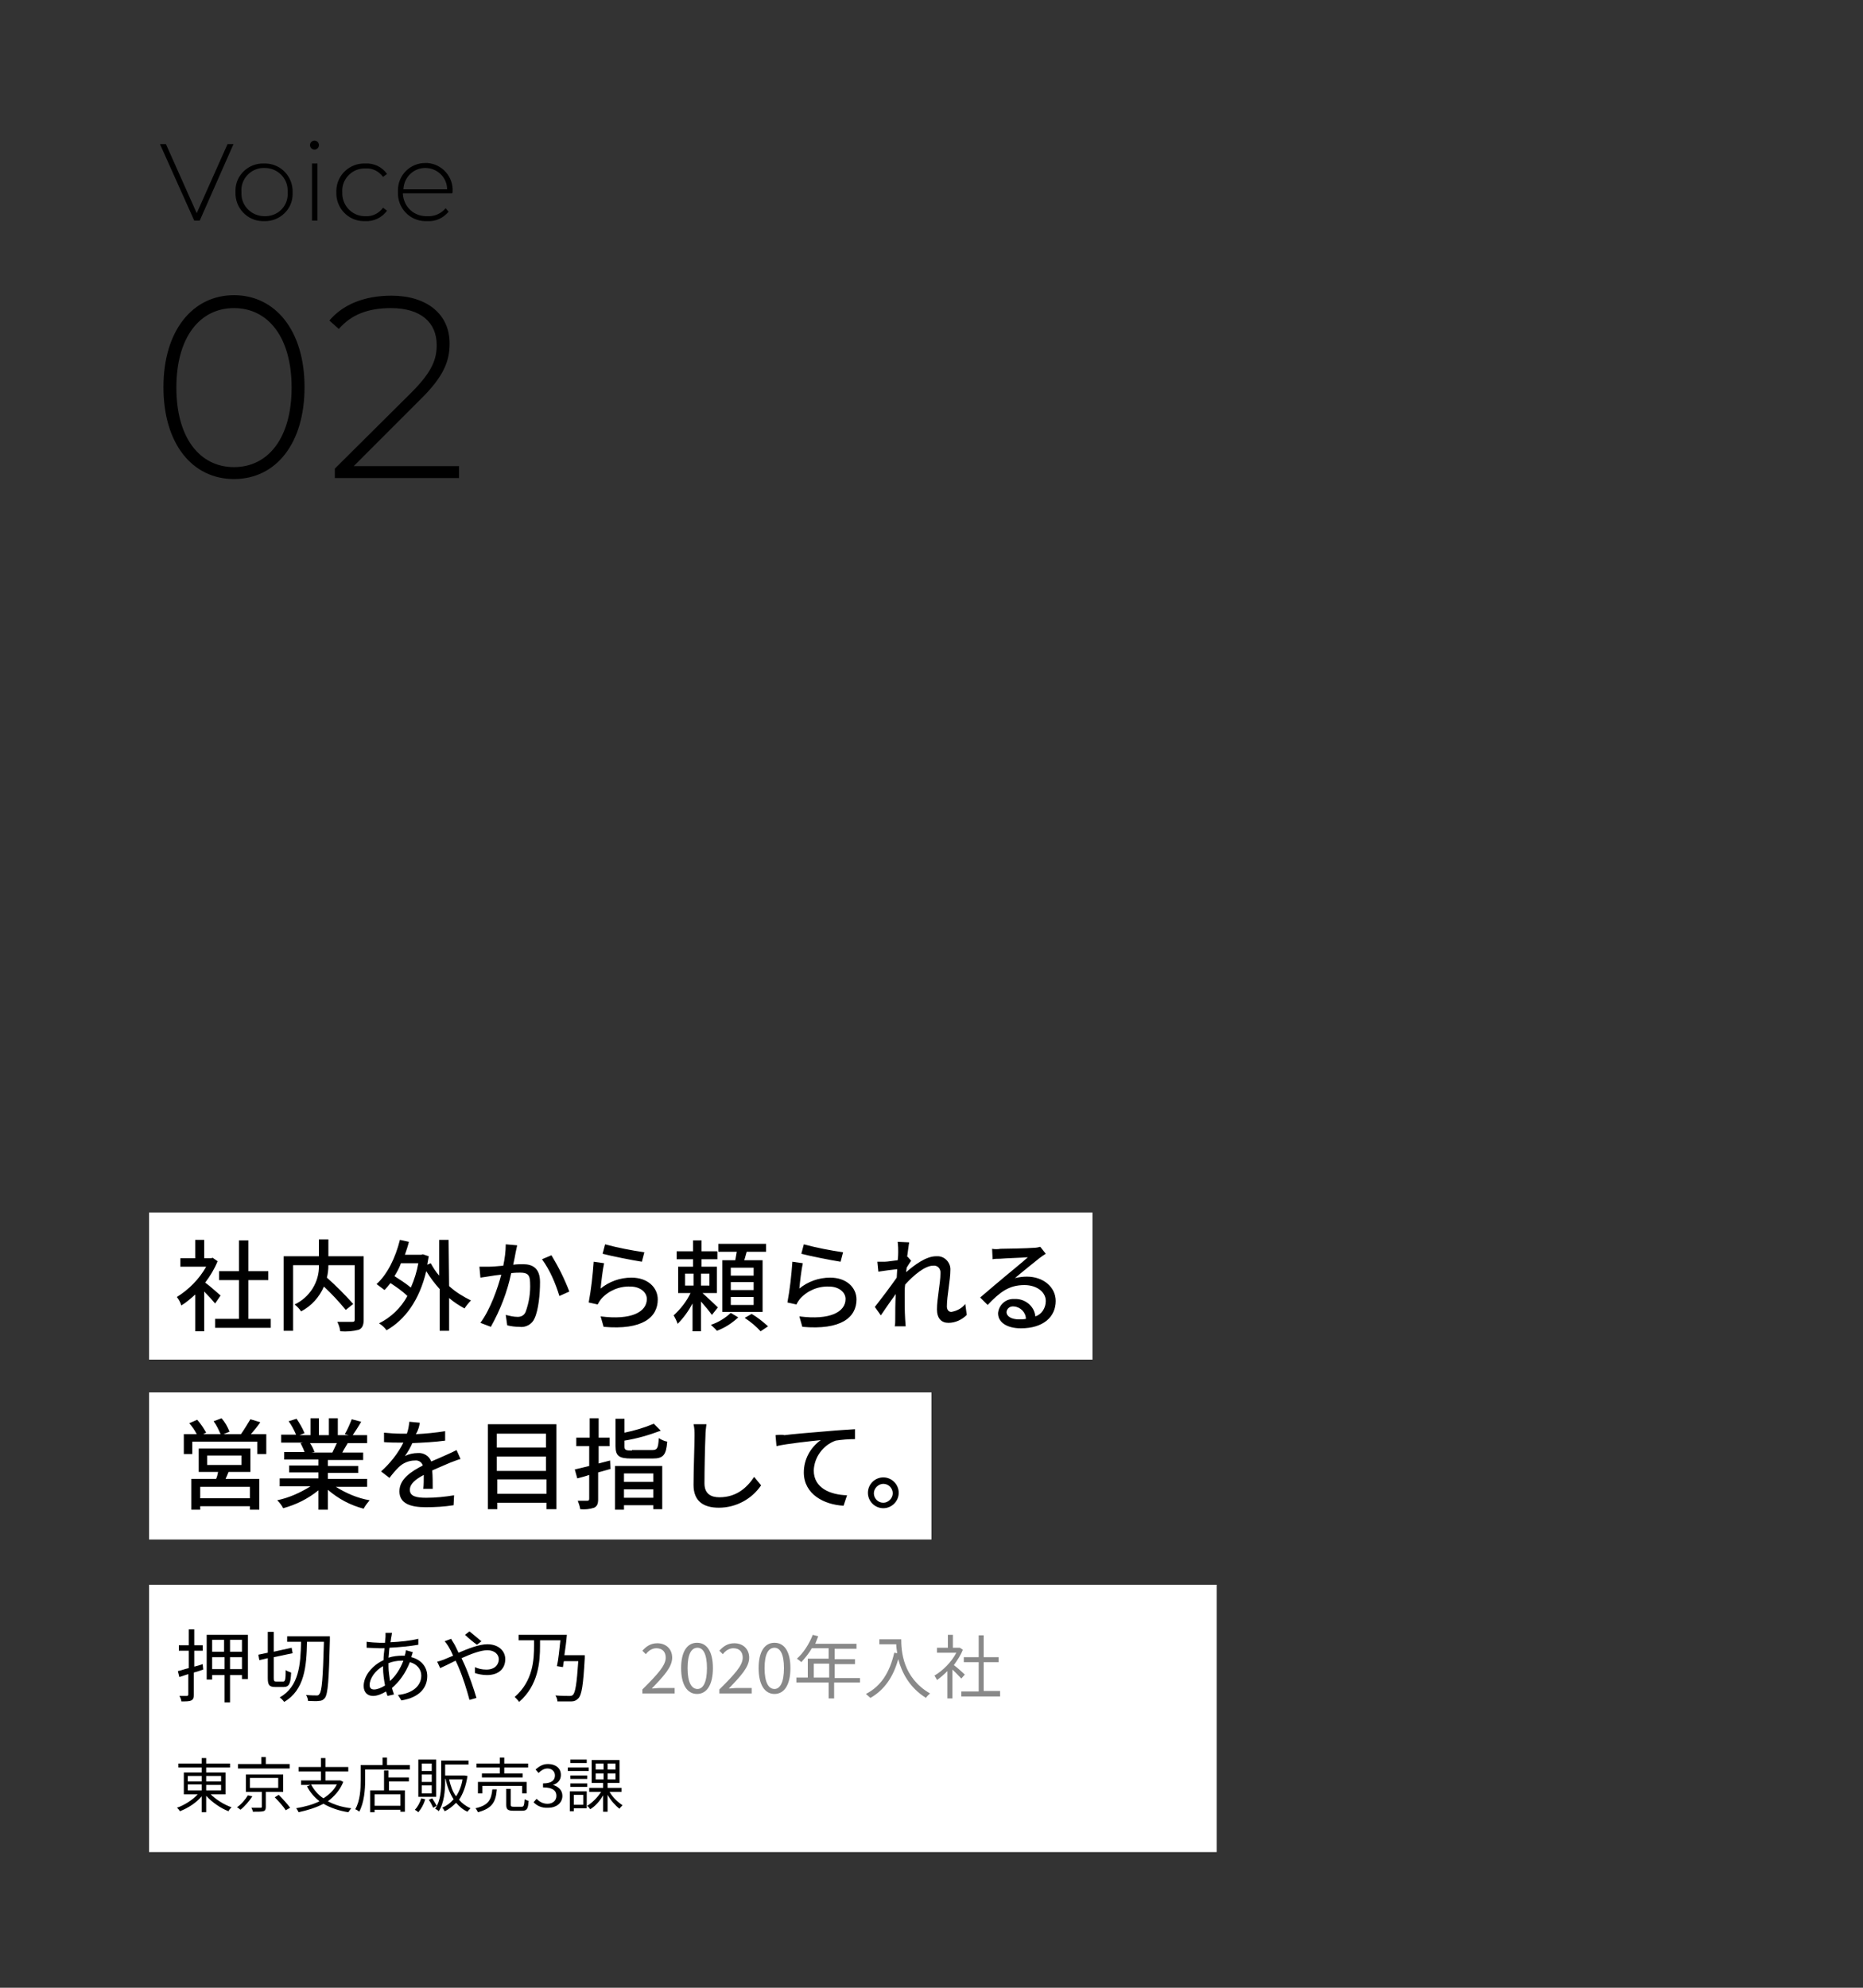 <?xml version="1.0" encoding="utf-8"?>
<!-- Generator: Adobe Illustrator 28.2.0, SVG Export Plug-In . SVG Version: 6.00 Build 0)  -->
<svg version="1.1" id="レイヤー_1" xmlns="http://www.w3.org/2000/svg" xmlns:xlink="http://www.w3.org/1999/xlink" x="0px"
	 y="0px" viewBox="0 0 375 400" style="enable-background:new 0 0 375 400;" xml:space="preserve">
<rect x="0" y="0" width="375" height="400" fill="#333333" stroke="none"/>
<style type="text/css">
	.st0{fill:#FFFFFF;}
	.st1{enable-background:new    ;}
	.st2{fill:#898989;}
	.st3{fill:none;}
</style>
<g id="voice02_img01_text_sp" transform="translate(0 -85)">
	<g id="グループ_14841">
		<g id="グループ_14840">
			<path id="パス_17536" d="M47.1,181.4c8.4,0,14.2-7.1,14.2-18.5s-5.9-18.5-14.2-18.5s-14.2,7.1-14.2,18.5S38.7,181.4,47.1,181.4
				z M47.1,179c-6.9,0-11.6-5.9-11.6-16s4.7-16,11.6-16c6.9,0,11.6,5.9,11.6,16S54,179,47.1,179z M71.2,178.8l13.4-13.4
				c4.8-4.7,5.9-7.8,5.9-11.3c0-5.9-4.6-9.6-11.7-9.6c-5.5,0-9.8,1.8-12.5,5l1.9,1.7c2.5-2.9,5.9-4.2,10.5-4.2c6,0,9.2,2.9,9.2,7.4
				c0,2.8-0.8,5.3-5.1,9.6l-15.4,15.3v1.9h25v-2.4H71.2z"/>
			<path id="パス_17537" d="M45.8,114l-6.2,13.9L33.4,114h-1.2l6.9,15.4h1.1L47,114H45.8z M53.2,129.5c3.1,0.1,5.7-2.4,5.7-5.4
				c0-0.1,0-0.3,0-0.4c0.1-3.1-2.3-5.7-5.4-5.8c-0.1,0-0.3,0-0.4,0c-3.1-0.1-5.7,2.4-5.7,5.4c0,0.1,0,0.3,0,0.4
				c-0.1,3.1,2.3,5.7,5.4,5.8C52.9,129.5,53,129.5,53.2,129.5z M53.2,128.5c-2.5,0-4.6-2-4.6-4.5c0-0.1,0-0.2,0-0.4
				c-0.2-2.5,1.8-4.7,4.3-4.8c0.1,0,0.2,0,0.4,0c2.5,0,4.6,2,4.6,4.5c0,0.1,0,0.2,0,0.4c0.2,2.5-1.7,4.7-4.3,4.8
				C53.4,128.5,53.3,128.5,53.2,128.5L53.2,128.5z M63.3,115.1c0.5,0,0.9-0.4,0.9-0.9c0,0,0,0,0,0c0-0.5-0.4-0.9-0.9-0.9
				c0,0,0,0,0,0c-0.5,0-0.9,0.4-0.9,0.9C62.4,114.7,62.8,115.1,63.3,115.1C63.3,115.1,63.3,115.1,63.3,115.1z M62.8,129.4h1.1v-11.5
				h-1.1V129.4z M73.5,129.5c1.7,0.1,3.4-0.7,4.4-2.1l-0.8-0.6c-0.8,1.1-2.1,1.8-3.5,1.7c-2.5,0.1-4.6-1.9-4.7-4.4
				c0-0.1,0-0.3,0-0.4c-0.2-2.5,1.8-4.7,4.3-4.8c0.1,0,0.3,0,0.4,0c1.4-0.1,2.7,0.6,3.5,1.7l0.8-0.6c-1-1.4-2.6-2.2-4.4-2.1
				c-3.1-0.1-5.7,2.3-5.8,5.4c0,0.1,0,0.3,0,0.4c-0.1,3.1,2.3,5.7,5.4,5.8C73.2,129.5,73.4,129.5,73.5,129.5z M91.1,123.6
				c0.2-3-2.1-5.6-5.1-5.8c-0.1,0-0.3,0-0.4,0c-3,0-5.5,2.4-5.5,5.5c0,0.1,0,0.2,0,0.4c-0.1,3.1,2.3,5.7,5.4,5.8c0.2,0,0.3,0,0.5,0
				c1.7,0.1,3.2-0.6,4.3-1.9l-0.6-0.7c-0.9,1.1-2.3,1.7-3.7,1.6c-2.6,0.1-4.7-1.8-4.9-4.4c0-0.1,0-0.1,0-0.2h9.9
				C91.1,123.8,91.1,123.7,91.1,123.6z M85.6,118.8c2.4,0,4.4,1.9,4.4,4.3h-8.8C81.3,120.7,83.2,118.8,85.6,118.8z"/>
		</g>
		<g id="グループ_14839">
			<path id="パス_17532" class="st0" d="M30,329h189.9v29.6H30V329z"/>
			<path id="パス_17533" class="st0" d="M30,365.2h157.5v29.6H30V365.2z"/>
			<path id="パス_17534" d="M44.4,345.7c-0.5-0.4-2.1-1.9-3.1-2.6c1-1.3,1.9-2.8,2.5-4.3l-1-0.7l-0.3,0.1h-1.4v-3.7h-1.8v3.7h-3
				v1.7h5.2c-1.4,2.5-3.5,4.6-5.9,6.1c0.4,0.5,0.7,1.1,0.9,1.7c1-0.6,1.9-1.4,2.8-2.2v7.4h1.8v-8c0.8,0.8,1.7,1.8,2.2,2.4
				L44.4,345.7z M50,350.4v-7.8h4v-1.8h-4v-6.2h-1.9v6.2h-4v1.8h4v7.8h-4.8v1.8h11.2v-1.8H50z M73.2,337.8h-7.1v-3.4h-1.9v3.4h-7.1
				v15h1.9v-13.2h5.2c0.1,3.4-1.9,6.5-4.9,7.9c0.5,0.4,1,0.9,1.3,1.4c2.1-1.1,3.7-2.9,4.6-5c1.6,1.5,3,3,4.4,4.7l1.5-1.2
				c-1.7-1.9-3.4-3.6-5.3-5.3c0.2-0.8,0.3-1.6,0.3-2.5h5.3v10.9c0,0.4-0.1,0.5-0.5,0.5c-0.4,0-1.7,0-3,0c0.3,0.6,0.5,1.2,0.6,1.9
				c1.3,0.1,2.5,0,3.7-0.3c0.7-0.3,1-0.9,1-2L73.2,337.8z M84.2,339.2c-0.3,1.7-0.8,3.3-1.5,4.9c-1.1-0.9-2.2-1.6-3.3-2.3
				c0.5-0.8,1-1.7,1.3-2.6H84.2z M90.3,334.5h-1.9v7.2c-0.7-0.8-1.2-1.6-1.7-2.5l-0.7,0.3c0.1-0.5,0.2-1.1,0.3-1.7l-1.2-0.4
				l-0.3,0.1h-3.3c0.3-0.9,0.6-1.7,0.8-2.6l-1.8-0.4c-0.9,3.6-2.5,6.9-4.7,8.9c0.5,0.4,1.1,0.8,1.6,1.2c0.4-0.4,0.8-0.9,1.2-1.4
				c1.2,0.8,2.4,1.6,3.4,2.6c-1.3,2.4-3.3,4.3-5.7,5.5c0.6,0.4,1.1,0.8,1.5,1.4c3.7-2.1,6.6-6,8-11.9c0.8,1.3,1.7,2.5,2.7,3.6v8.4
				h1.9v-6.6c0.9,0.8,2,1.5,3.1,2.1c0.4-0.6,0.8-1.1,1.3-1.6c-1.6-0.8-3.1-1.7-4.4-2.9L90.3,334.5z M104.1,335.6l-2.3-0.2
				c0,1.4-0.2,2.9-0.5,4.3c-1.1,0.1-2.2,0.2-2.9,0.2c-0.7,0-1.3,0-1.9,0l0.2,2.2c0.6-0.1,1.5-0.2,2-0.3c0.5-0.1,1.3-0.2,2.2-0.3
				c-0.7,2.7-2.2,7-4.2,9.7l2.1,0.8c1.9-3.4,3.3-7,4.1-10.8c0.8-0.1,1.4-0.1,1.8-0.1c1.3,0,2,0.3,2,2c0.1,2-0.2,4-0.9,5.9
				c-0.3,0.7-0.9,1-1.6,1c-0.8,0-1.6-0.2-2.4-0.4l0.3,2.1c0.8,0.2,1.6,0.3,2.4,0.3c1.3,0.2,2.6-0.5,3.1-1.7c0.8-1.7,1.1-4.9,1.1-7.3
				c0-2.8-1.5-3.6-3.4-3.6c-0.5,0-1.2,0-2,0.1c0.2-0.9,0.4-1.9,0.5-2.5C103.9,336.5,104,336,104.1,335.6z M111,337.6l-1.9,0.8
				c1.6,2.2,2.7,4.8,3.5,7.4l2-0.9C113.6,342.3,112.4,339.9,111,337.6z M121.8,335.4l-0.5,1.9c1.5,0.4,5.9,1.3,7.9,1.6l0.5-1.9
				C127,336.6,124.4,336.1,121.8,335.4z M121.6,339.2l-2.1-0.3c-0.2,2.8-0.5,5.5-1,8.2l1.8,0.4c0.2-0.4,0.4-0.7,0.7-1.1
				c1.5-1.7,3.7-2.6,5.9-2.5c1.9,0,3.3,1.1,3.3,2.5c0,2.6-3.1,4.3-9.3,3.5l0.6,2.1c7.8,0.7,10.9-1.9,10.9-5.5c0-2.4-2-4.4-5.3-4.4
				c-2.3,0-4.5,0.8-6.2,2.2C121,343.2,121.3,340.5,121.6,339.2z M151.7,341.7h-4.6v-1.6h4.6V341.7z M151.7,344.6h-4.6V343h4.6V344.6
				z M151.7,347.6h-4.6V346h4.6V347.6z M145.4,338.7V349h8.1v-10.4h-3.7c0.2-0.5,0.3-1.1,0.5-1.7h3.9v-1.6h-9.6v1.6h3.7
				c-0.1,0.6-0.2,1.2-0.3,1.7H145.4z M137.9,341.3h1.7v2.4h-1.7L137.9,341.3z M142.8,343.7h-1.7v-2.4h1.7V343.7z M144.5,348.1
				c-0.5-0.5-2.3-2.2-3.1-2.9h2.9v-5.3h-3.1v-1.5h3.2v-1.6h-3.2v-2.2h-1.7v2.2h-3.3v1.6h3.3v1.5h-3v5.3h2.5c-0.8,1.7-2,3.2-3.4,4.5
				c0.3,0.5,0.6,1.1,0.8,1.7c1.2-1.2,2.2-2.6,3-4.1v5.6h1.7v-6c0.8,0.9,1.7,2,2.2,2.7L144.5,348.1z M147.1,349.2
				c-1.2,1.1-2.5,1.9-4,2.4c0.4,0.4,0.9,0.8,1.2,1.2c1.6-0.6,3-1.5,4.3-2.7L147.1,349.2z M149.9,350.2c1.2,0.8,2.3,1.7,3.2,2.7
				l1.5-1c-1-0.9-2.1-1.8-3.3-2.5L149.9,350.2z M161.8,335.4l-0.5,1.9c1.5,0.4,5.9,1.3,7.9,1.6l0.5-1.9
				C167,336.6,164.4,336.1,161.8,335.4z M161.6,339.2l-2.1-0.3c-0.2,2.8-0.5,5.5-1,8.2l1.8,0.4c0.2-0.4,0.4-0.7,0.7-1.1
				c1.5-1.7,3.7-2.6,5.9-2.5c1.9,0,3.3,1.1,3.3,2.5c0,2.6-3.1,4.3-9.3,3.5l0.6,2.1c7.8,0.7,10.9-1.9,10.9-5.5c0-2.4-2-4.4-5.3-4.4
				c-2.3,0-4.5,0.8-6.2,2.2C161,343.2,161.3,340.5,161.6,339.2z M180.8,336.9c0,0.2,0,0.9-0.1,1.7c-1,0.1-2,0.3-2.6,0.3
				c-0.5,0-1,0-1.5,0l0.2,2c1.2-0.2,2.9-0.4,3.8-0.5l-0.1,1.7c-1.1,1.6-3.3,4.5-4.4,5.9l1.2,1.7c0.8-1.2,2-2.9,3-4.3
				c-0.1,2.2-0.1,3.4-0.1,5.2c0,0.3,0,0.9-0.1,1.3h2.2c0-0.4-0.1-1-0.1-1.4c-0.1-1.8-0.1-3.2-0.1-5c0-0.6,0-1.3,0.1-2
				c1.7-1.9,4-3.8,5.6-3.8c0.8-0.1,1.4,0.4,1.5,1.2c0,0.1,0,0.3,0,0.4c0,1.9-0.7,5-0.7,7.2c0,1.8,0.9,2.7,2.3,2.7
				c1.4,0,2.7-0.6,3.7-1.6l-0.3-2.2c-0.7,0.9-1.7,1.4-2.8,1.6c-0.6,0-0.9-0.5-0.9-1.1c0-2.1,0.7-5.3,0.7-7.3c0.1-1.4-1-2.7-2.4-2.8
				c-0.2,0-0.3,0-0.5,0c-2,0-4.4,1.8-6,3.2c0-0.3,0.1-0.6,0.1-0.9c0.3-0.5,0.7-1.1,0.9-1.4l-0.7-0.8l-0.1,0c0.2-1.3,0.3-2.4,0.4-2.9
				l-2.3-0.1C180.8,335.8,180.8,336.3,180.8,336.9z M202.6,349c0.1-0.7,0.7-1.2,1.5-1.1c1.3,0.1,2.4,1.2,2.4,2.5
				c-0.5,0.1-0.9,0.1-1.4,0.1C203.6,350.5,202.6,349.9,202.6,349L202.6,349z M199.7,336.3l0.1,2.1c0.5-0.1,1-0.1,1.5-0.1
				c1-0.1,4.5-0.2,5.6-0.3c-1,0.9-3.3,2.8-4.4,3.7c-1.2,1-3.7,3.1-5.2,4.4l1.5,1.5c2.4-2.5,4.2-4,7.4-4c2.5,0,4.3,1.4,4.3,3.2
				c0,1.4-0.8,2.7-2.1,3.1c-0.2-2.1-2.1-3.6-4.2-3.5c-1.7-0.1-3.1,1.1-3.3,2.8c0,0,0,0,0,0.1c0,1.8,1.8,3,4.6,3c4.5,0,7-2.3,7-5.5
				c0-2.8-2.5-4.9-5.8-4.9c-0.8,0-1.6,0.1-2.4,0.3c1.4-1.2,3.9-3.2,4.9-4c0.4-0.3,0.8-0.6,1.3-0.9l-1.1-1.4
				c-0.4,0.1-0.8,0.2-1.3,0.2c-1.1,0.1-5.6,0.2-6.7,0.2C200.8,336.4,200.2,336.4,199.7,336.3z M50.3,386.5h-10v-2.3h10V386.5z
				 M41.7,377.9h6.9v1.9h-6.9V377.9z M50.4,381.2v-4.7H40v4.7h3.9c-0.1,0.5-0.2,1-0.4,1.4h-5v6.2h1.8v-0.7h10v0.7h1.9v-6.2h-6.8
				c0.2-0.4,0.4-0.9,0.6-1.4H50.4z M50.5,373.6c0.6-0.7,1.3-1.5,1.9-2.4l-2-0.6c-0.6,1-1.2,2-1.9,3H45l1.2-0.5
				c-0.4-1-0.9-1.9-1.6-2.7L43,371c0.6,0.8,1,1.7,1.4,2.6h-3.5l0.6-0.3c-0.5-0.9-1.1-1.8-1.8-2.6l-1.6,0.7c0.6,0.7,1.1,1.4,1.5,2.2
				h-2.6v4h1.7v-2.5h13.1v2.5h1.8v-4H50.5z M67.8,375.4c-0.3,0.6-0.6,1.3-0.9,1.9h-4.2l0.6-0.1c-0.2-0.6-0.5-1.2-0.9-1.8H67.8z
				 M73.9,384.2v-1.6H66v-1.2h6.1V380H66v-1.2h7.1v-1.5h-4.2c0.3-0.6,0.7-1.2,1.1-1.9h3.9v-1.6h-2.9c0.6-0.9,1.2-1.8,1.7-2.7
				l-1.9-0.5c-0.4,1-0.8,2-1.4,3l0.8,0.2h-2.2v-3.4h-1.8v3.4h-2v-3.4h-1.7v3.4h-2.2l1-0.4c-0.4-1-1-2-1.6-2.9l-1.6,0.5
				c0.6,0.8,1.1,1.8,1.5,2.7h-3v1.6H61l-0.5,0.1c0.3,0.6,0.6,1.2,0.8,1.8h-4.1v1.5h6.9v1.2h-5.9v1.4h5.9v1.2h-7.8v1.6h6.2
				c-2.1,1.3-4.3,2.3-6.7,2.8c0.5,0.5,0.9,1,1.2,1.6c2.6-0.7,5-1.9,7.1-3.6v3.9H66v-4c2.1,1.8,4.5,3.1,7.2,3.8
				c0.3-0.6,0.8-1.2,1.2-1.7c-2.4-0.4-4.7-1.4-6.8-2.7H73.9z M84.5,371.3l-2.1-0.2c-0.1,0.8-0.2,1.6-0.5,2.4c-0.4,0-0.8,0-1.2,0
				c-1.2,0-2.3-0.1-3.4-0.2v1.9c1.1,0.1,2.5,0.1,3.3,0.1h0.6c-1.1,2.2-2.7,4.2-4.5,5.8l1.7,1.3c0.6-0.8,1.2-1.5,1.8-2.1
				c0.9-0.9,2.1-1.4,3.3-1.4c0.7-0.1,1.4,0.3,1.6,1c-2.3,1.2-4.7,2.7-4.7,5.2c0,2.5,2.3,3.2,5.3,3.2c1.9,0,3.7-0.1,5.6-0.4l0.1-2
				c-1.8,0.3-3.7,0.5-5.6,0.5c-2,0-3.3-0.3-3.3-1.6c0-1.2,1.1-2.1,2.8-3c0,1,0,2.1-0.1,2.8h1.9c0-1,0-2.6-0.1-3.7
				c1.4-0.6,2.7-1.2,3.7-1.6c0.6-0.2,1.5-0.6,2-0.7l-0.8-1.8c-0.6,0.3-1.2,0.6-1.9,0.9c-0.9,0.4-2,0.9-3.2,1.4
				c-0.4-1.1-1.5-1.8-2.7-1.7c-0.9,0-1.8,0.2-2.6,0.6c0.6-0.8,1.1-1.7,1.5-2.6c2.2-0.1,4.4-0.2,6.6-0.5v-1.9
				c-1.9,0.3-3.9,0.5-5.9,0.6C84.3,372.6,84.4,371.9,84.5,371.3z M100.1,385.6v-2.9h9.9v2.9H100.1z M109.9,378.1v2.9h-9.9v-2.9
				H109.9z M109.9,373.5v2.8h-9.9v-2.8H109.9z M98.2,371.6v17.1h1.9v-1.3h9.9v1.3h2v-17.1H98.2z M122.8,378.9
				c-0.8,0.2-1.5,0.4-2.3,0.6v-3.5h2.2v-1.7h-2.2v-3.9h-1.8v3.9H116v1.7h2.6v4c-1.1,0.3-2.1,0.5-2.9,0.7l0.5,1.8
				c0.7-0.2,1.6-0.4,2.4-0.7v4.8c0,0.3-0.1,0.4-0.4,0.4c-0.2,0-1.1,0-1.9,0c0.2,0.5,0.4,1.1,0.5,1.7c0.9,0.1,1.9,0,2.8-0.3
				c0.6-0.3,0.8-0.8,0.8-1.7v-5.4l2.5-0.7L122.8,378.9z M131.5,381.5v1.7h-5.9v-1.7H131.5z M125.6,386.4v-1.7h5.9v1.7H125.6z
				 M123.8,388.8h1.8v-0.9h5.9v0.8h1.8V380h-9.5V388.8z M127.2,376.9c-1.2,0-1.5-0.1-1.5-0.8v-1.2c2.5-0.4,4.9-1.1,7.3-2l-1.4-1.4
				c-1.9,0.8-3.9,1.4-5.9,1.8v-2.8h-1.8v5.5c0,2,0.7,2.5,3.2,2.5h4.3c2.1,0,2.7-0.7,2.9-3.4c-0.6-0.1-1.2-0.4-1.7-0.7
				c-0.1,2-0.3,2.4-1.3,2.4H127.2z M142.2,371.6l-2.6,0c0.2,0.8,0.2,1.5,0.2,2.3c0,1.9-0.2,7.1-0.2,9.9c0,3.3,2,4.6,5.1,4.6
				c3.4,0,6.6-1.7,8.5-4.5l-1.4-1.7c-1.4,2.1-3.5,4.1-7,4.1c-1.7,0-3-0.7-3-2.8c0-2.8,0.1-7.4,0.2-9.6
				C142,373.1,142.1,372.3,142.2,371.6z M156.1,373.8l0.2,2.2c2.2-0.5,6.9-1,8.9-1.2c-2.1,1.5-3.4,3.9-3.4,6.5c0,4.4,4.1,6.5,8,6.7
				l0.7-2.1c-3.3-0.1-6.7-1.4-6.7-5c0.1-2.7,1.9-5.1,4.4-6c1.3-0.2,2.6-0.3,3.9-0.3v-2c-1.4,0.1-3.4,0.2-5.5,0.4
				c-3.7,0.3-7.2,0.6-8.7,0.8C157.6,373.7,156.9,373.7,156.1,373.8z M177.8,382.3c-1.7,0-3.1,1.4-3.1,3.1c0,1.7,1.4,3.1,3.1,3.1l0,0
				c1.7,0,3.1-1.4,3.1-3.1C180.9,383.7,179.5,382.3,177.8,382.3z M177.8,387.4c-1.1,0-1.9-0.9-1.9-1.9s0.9-1.9,1.9-1.9
				c1.1,0,1.9,0.9,1.9,1.9l0,0C179.7,386.5,178.8,387.4,177.8,387.4C177.8,387.4,177.8,387.4,177.8,387.4L177.8,387.4z"/>
			<path id="パス_17535" class="st0" d="M30,403.9h214.9v53.8H30V403.9z"/>
			<g id="グループ_9319" transform="translate(35.102 410.279)">
				<g class="st1">
					<path d="M5.8,10.7c-0.6,0.2-1.2,0.4-1.9,0.6v4.5c0,0.6-0.1,0.9-0.5,1.1c-0.4,0.2-1,0.2-2,0.2c0-0.3-0.2-0.8-0.4-1.1
						c0.7,0,1.3,0,1.5,0c0.2,0,0.3-0.1,0.3-0.3v-4.1L1,12.2L0.7,11c0.6-0.1,1.3-0.4,2.2-0.6V6.9h-2V5.8h2V2.6H4v3.2h1.7v1.1H4v3.2
						C4.5,10,5.1,9.8,5.7,9.6L5.8,10.7z M14.8,3.6v9h-1.2v-0.8h-2.4v5.5h-1.1v-5.5H7.6v0.9H6.5v-9H14.8z M7.6,4.7v2.4h2.4V4.7H7.6z
						 M10.1,10.6V8.2H7.6v2.4H10.1z M13.6,4.7h-2.4v2.4h2.4V4.7z M13.6,10.6V8.2h-2.4v2.4H13.6z"/>
					<path d="M21.9,13.1c0.4,0,0.5-0.4,0.5-2.3c0.3,0.2,0.8,0.4,1.1,0.5c-0.1,2.2-0.4,2.9-1.5,2.9h-1.7c-1.2,0-1.5-0.4-1.5-1.8V8.4
						l-1.7,0.4l-0.2-1.1l1.9-0.4V3.1h1.2v4l3.6-0.8l0.2,1.1l-3.8,0.8v4.2c0,0.6,0.1,0.7,0.5,0.7H21.9z M31.3,4c0,0,0,0.5,0,0.7
						c-0.2,8.2-0.4,10.9-1,11.7C30,16.8,29.6,17,29.1,17c-0.5,0.1-1.4,0-2.2,0c0-0.4-0.2-0.9-0.4-1.2c0.9,0.1,1.8,0.1,2.1,0.1
						c0.3,0,0.4,0,0.6-0.3c0.5-0.6,0.7-3.2,0.9-10.5h-3.4c-0.1,5-0.5,9.7-4.6,12.1c-0.2-0.3-0.6-0.7-0.9-0.9
						c3.9-2.2,4.2-6.6,4.3-11.2h-2.8V4H31.3z"/>
					<path d="M43.7,4c-0.1,0.3-0.1,0.8-0.2,1.2c2-0.1,4-0.3,5.6-0.7l0,1.2c-1.7,0.3-3.8,0.5-5.8,0.6c-0.1,0.6-0.1,1.3-0.2,2
						c0.9-0.3,1.9-0.4,2.7-0.4c0.2,0,0.4,0,0.6,0c0,0,0-0.1,0-0.2c0.1-0.2,0.2-0.7,0.2-0.9L48,7.2c-0.1,0.2-0.2,0.7-0.3,0.9
						c0,0,0,0,0,0.1c2,0.5,3.2,2,3.2,3.8c0,2.3-1.5,4.3-5.2,4.9l-0.7-1.1c2.9-0.3,4.7-1.8,4.7-3.9c0-1.2-0.8-2.3-2.3-2.7
						c-0.9,2.3-2.2,4-3.6,5.2c0.1,0.5,0.3,0.9,0.4,1.3L42.9,16c-0.1-0.3-0.2-0.6-0.3-0.9C41.8,15.6,40.8,16,40,16
						c-1.1,0-1.9-0.7-1.9-2c0-2.1,1.8-4.2,4-5.2c0-0.8,0.1-1.6,0.2-2.4c-0.3,0-0.7,0-1,0c-0.7,0-1.9-0.1-2.6-0.1l0-1.2
						c0.6,0.1,2,0.2,2.6,0.2c0.4,0,0.7,0,1.1,0c0-0.5,0.1-0.9,0.1-1.2c0-0.3,0-0.6,0-0.8l1.3,0C43.8,3.5,43.7,3.8,43.7,4z
						 M40.2,14.7c0.6,0,1.4-0.3,2.2-0.8c-0.2-1.1-0.4-2.4-0.4-3.6c0-0.1,0-0.2,0-0.3c-1.6,0.9-2.7,2.5-2.7,3.8
						C39.3,14.4,39.6,14.7,40.2,14.7z M43.4,13c1.1-1,2-2.3,2.7-4.1c-0.1,0-0.2,0-0.3,0c-1,0-2,0.2-2.7,0.5c0,0.2,0,0.4,0,0.7
						C43.1,11.1,43.3,12.1,43.4,13z"/>
					<path d="M56.3,5.5c0.3,0.5,0.6,1.2,0.9,1.8c1.9-0.8,4.1-1.7,5.8-1.7c2.2,0,3.6,1.3,3.6,3c0,1.8-1.2,3.2-3.7,3.2
						c-0.9,0-1.8-0.2-2.4-0.4l0-1.2c0.6,0.3,1.4,0.5,2.3,0.5c1.7,0,2.5-1,2.5-2.1c0-0.9-0.8-1.8-2.3-1.8c-1.4,0-3.4,0.8-5.2,1.6
						c0.2,0.4,0.4,0.9,0.6,1.3c0.9,2,1.9,5,2.4,6.7l-1.4,0.4c-0.5-1.9-1.3-4.5-2.2-6.6c-0.2-0.5-0.4-0.9-0.6-1.3
						c-1.2,0.6-2.4,1.2-3.1,1.5l-0.6-1.3c0.5-0.1,1-0.3,1.3-0.4c0.5-0.2,1.2-0.5,1.9-0.8c-0.3-0.7-0.6-1.3-0.9-1.8
						C55,5.8,54.7,5.3,54.4,5l1.3-0.5C55.8,4.7,56.1,5.2,56.3,5.5z M58.5,3.7l0.9-0.7c0.5,0.4,1.7,1.4,2.4,2l-0.9,0.7
						C60.2,5.2,59.1,4.3,58.5,3.7z"/>
					<path d="M82.6,7.8c0,0,0,0.4,0,0.6c-0.3,5.4-0.6,7.4-1.3,8.1c-0.4,0.4-0.8,0.6-1.4,0.6c-0.6,0-1.7,0-2.8,0
						c0-0.4-0.2-0.9-0.4-1.2C77.8,16,79,16,79.4,16c0.4,0,0.6,0,0.8-0.2c0.5-0.4,0.8-2.3,1.1-6.8h-2.9c-0.1,0.4-0.1,0.8-0.2,1.2
						L77,10c0.3-1.3,0.5-3.4,0.7-5.2h-4.1v1.1c0,3.2-0.3,7.9-4.2,11.3c-0.2-0.3-0.6-0.7-0.9-1c3.7-3.2,3.9-7.5,3.9-10.4V4.8h-3.1
						V3.7H79c-0.1,1.3-0.3,2.8-0.5,4.1H82.6z"/>
				</g>
				<g class="st1">
					<path class="st2" d="M94.2,14.7c3-3,4.7-4.8,4.7-6.4c0-1.1-0.6-1.9-1.9-1.9c-0.8,0-1.6,0.5-2.1,1.2l-0.7-0.7
						c0.8-0.9,1.7-1.5,3-1.5c1.8,0,3,1.2,3,2.9c0,1.9-1.7,3.7-4.1,6.2c0.5,0,1.1-0.1,1.7-0.1h2.9v1.1h-6.5V14.7z"/>
					<path class="st2" d="M102,10.4c0-3.3,1.2-5.1,3.2-5.1s3.2,1.8,3.2,5.1c0,3.3-1.2,5.2-3.2,5.2S102,13.7,102,10.4z M107.2,10.4
						c0-2.9-0.8-4.1-1.9-4.1c-1.2,0-2,1.2-2,4.1c0,2.9,0.8,4.2,2,4.2C106.4,14.6,107.2,13.3,107.2,10.4z"/>
					<path class="st2" d="M109.7,14.7c3-3,4.7-4.8,4.7-6.4c0-1.1-0.6-1.9-1.9-1.9c-0.8,0-1.6,0.5-2.1,1.2l-0.7-0.7
						c0.8-0.9,1.7-1.5,3-1.5c1.8,0,3,1.2,3,2.9c0,1.9-1.7,3.7-4.1,6.2c0.5,0,1.1-0.1,1.7-0.1h2.9v1.1h-6.5V14.7z"/>
					<path class="st2" d="M117.6,10.4c0-3.3,1.2-5.1,3.2-5.1c2,0,3.2,1.8,3.2,5.1c0,3.3-1.2,5.2-3.2,5.2
						C118.8,15.6,117.6,13.7,117.6,10.4z M122.7,10.4c0-2.9-0.8-4.1-1.9-4.1c-1.2,0-2,1.2-2,4.1c0,2.9,0.8,4.2,2,4.2
						C121.9,14.6,122.7,13.3,122.7,10.4z"/>
					<path class="st2" d="M137.9,13.3h-5.1v3.2h-1.1v-3.2h-6.5v-1h2.3V8.5h4.2V6.4h-3.4c-0.6,1.1-1.4,2-2.1,2.8
						c-0.2-0.2-0.6-0.5-0.9-0.7c1.3-1.1,2.5-3,3.2-4.8l1.1,0.3c-0.2,0.5-0.4,1-0.6,1.5h8.3v1h-4.4v2.1h4.1v1h-4.1v2.8h5.1V13.3z
						 M131.8,12.3V9.5h-3.1v2.8H131.8z"/>
					<path class="st2" d="M146.3,4.5c0,2.5,0.3,7.8,5.8,11c-0.2,0.2-0.7,0.6-0.8,0.9c-3.4-2.1-4.9-5.2-5.6-7.8
						c-1,3.6-2.8,6.2-5.6,7.8c-0.2-0.2-0.7-0.6-0.9-0.8c3.1-1.6,4.8-4.4,5.7-8.3l0.6,0.1c-0.1-0.6-0.2-1.3-0.2-1.8h-3.4v-1H146.3z"
						/>
					<path class="st2" d="M158.4,12.5c-0.4-0.4-1.1-1.2-1.8-1.8v5.8h-1V11c-0.7,0.7-1.4,1.3-2.1,1.8c-0.1-0.3-0.4-0.7-0.5-0.9
						c1.7-1,3.4-2.7,4.4-4.6h-3.9v-1h2.2V3.7h1v2.6h1.2l0.2,0l0.6,0.4c-0.4,1.1-1.1,2.1-1.8,3.1c0.7,0.5,1.9,1.6,2.2,1.9L158.4,12.5
						z M166.2,15.1v1h-7.8v-1h3.5V9.2h-3v-1h3V3.8h1v4.4h3v1h-3v5.8H166.2z"/>
				</g>
				<g class="st1">
					<path d="M7.2,35.7c1.1,1.1,2.8,2.2,4.3,2.7c-0.2,0.2-0.5,0.5-0.6,0.8c-1.6-0.6-3.3-1.8-4.5-3.1v3.3H5.5v-3.2
						c-1.1,1.3-2.8,2.4-4.4,3c-0.1-0.2-0.4-0.6-0.6-0.7c1.5-0.5,3.2-1.6,4.2-2.7H1.9v-4.4h3.6v-1H0.8v-0.8h4.7v-1.1h0.9v1.1h4.8v0.8
						H6.4v1h3.9v4.4H7.2z M2.7,33.2h2.8v-1.1H2.7V33.2z M2.7,35h2.8v-1.2H2.7V35z M6.4,32.1v1.1h3v-1.1H6.4z M9.4,33.9h-3V35h3V33.9
						z"/>
					<path d="M15.7,36.2c-0.6,0.9-1.5,2-2.4,2.7c-0.2-0.2-0.5-0.4-0.7-0.5c0.9-0.6,1.7-1.6,2.2-2.4L15.7,36.2z M23.2,30.6H12.8v-0.9
						h4.7v-1.4h0.9v1.4h4.8V30.6z M18.4,35.2v3.1c0,0.5-0.1,0.8-0.5,0.9c-0.4,0.1-1.1,0.1-2.1,0.1c0-0.2-0.2-0.6-0.3-0.8
						c0.8,0,1.6,0,1.8,0c0.2,0,0.3,0,0.3-0.2v-3h-3.2v-3.5h7.5v3.5H18.4z M15.2,34.5h5.7v-2h-5.7V34.5z M21,35.9
						c0.8,0.8,1.8,1.9,2.3,2.6L22.4,39c-0.4-0.7-1.4-1.8-2.2-2.6L21,35.9z"/>
					<path d="M34,33.3c-0.7,1.7-1.8,2.9-3.1,3.9c1.3,0.7,2.9,1.2,4.7,1.4c-0.2,0.2-0.4,0.6-0.6,0.8c-1.9-0.3-3.6-0.9-5-1.7
						c-1.5,0.8-3.2,1.3-5,1.7c-0.1-0.2-0.3-0.6-0.5-0.8c1.7-0.3,3.3-0.7,4.7-1.4c-1-0.8-1.9-1.8-2.5-3l0.7-0.3h-1.9v-0.9h4v-1.8H25
						v-0.9h4.5v-1.8h0.9v1.8H35v0.9h-4.6v1.8h2.8l0.2,0L34,33.3z M27.5,33.8c0.6,1.1,1.4,2.1,2.5,2.8c1.1-0.7,2.1-1.6,2.7-2.8H27.5z
						"/>
					<path d="M47.4,29.9v0.9h-9V33c0,1.8-0.2,4.5-1.2,6.3c-0.2-0.2-0.5-0.4-0.8-0.5c1-1.7,1.1-4.1,1.1-5.8v-3.1h4.4v-1.5h0.9v1.5
						H47.4z M43.2,32.4h4v0.8h-4V35h3.2v4.3h-0.9v-0.4h-5.2v0.5h-0.9V35h2.8V31h0.9V32.4z M45.5,35.8h-5.2v2.3h5.2V35.8z"/>
					<path d="M50.5,36.8c-0.3,1-0.8,1.9-1.4,2.6c-0.1-0.1-0.5-0.4-0.7-0.5c0.6-0.6,1-1.4,1.3-2.3L50.5,36.8z M52.7,36.3h-3.6v-7.5
						h3.6V36.3z M51.8,29.6h-2v1.5h2V29.6z M51.8,31.8h-2v1.5h2V31.8z M51.8,34h-2v1.6h2V34z M51.9,36.6c0.3,0.5,0.7,1.1,0.9,1.5
						l-0.7,0.4c-0.2-0.4-0.5-1.1-0.9-1.6L51.9,36.6z M59,32.1c-0.3,2-0.9,3.6-1.7,4.8c0.6,0.7,1.4,1.3,2.3,1.7
						c-0.2,0.2-0.5,0.5-0.6,0.7c-0.9-0.4-1.6-1-2.3-1.8c-0.7,0.7-1.4,1.3-2.3,1.7c-0.1-0.2-0.3-0.6-0.5-0.7c0.9-0.4,1.6-0.9,2.3-1.7
						c-0.7-1.1-1.3-2.5-1.6-4.1h-0.1v0.5c0,1.8-0.2,4.4-1.3,6c-0.1-0.2-0.5-0.4-0.7-0.5c1.1-1.6,1.2-3.8,1.2-5.6V29h5.5v0.8h-4.7V32
						h3.8l0.1,0L59,32.1z M55.3,32.8c0.3,1.3,0.7,2.5,1.4,3.4c0.6-0.9,1.1-2.1,1.3-3.4H55.3z"/>
					<path d="M64.9,34.8c-0.2,2.4-0.8,3.8-3.8,4.6c-0.1-0.2-0.3-0.6-0.5-0.8c2.7-0.6,3.2-1.8,3.4-3.8H64.9z M65.5,30.4h-4.7v-0.8
						h4.7v-1.2h0.9v1.2h4.8v0.8h-4.8v1.2h3.7v0.8h-8.2v-0.8h3.6V30.4z M70,35.6v-1.5h-8v1.5h-0.9v-2.3h9.8v2.3H70z M69.9,38.3
						c0.4,0,0.5-0.2,0.6-1.5c0.2,0.1,0.6,0.3,0.8,0.3c-0.1,1.6-0.3,2-1.3,2h-1.8c-1.1,0-1.4-0.3-1.4-1.2v-3.2h0.9v3.2
						c0,0.3,0.1,0.4,0.6,0.4H69.9z"/>
					<path d="M72.3,37.4l0.6-0.7c0.5,0.5,1.2,1,2.2,1c1,0,1.8-0.6,1.8-1.6c0-1-0.7-1.7-2.7-1.7v-0.8c1.8,0,2.4-0.7,2.4-1.6
						c0-0.8-0.6-1.4-1.5-1.4c-0.7,0-1.3,0.4-1.8,0.9l-0.6-0.7c0.7-0.6,1.4-1.1,2.5-1.1c1.5,0,2.6,0.8,2.6,2.2c0,1-0.6,1.7-1.6,2v0
						c1,0.3,1.9,1,1.9,2.2c0,1.5-1.3,2.4-2.8,2.4C73.8,38.6,72.9,38,72.3,37.4z"/>
					<path d="M83.4,31.1h-4.2v-0.7h4.2V31.1z M83.1,38.6h-2.7v0.6h-0.8v-4h3.4V38.6z M83.1,32.7h-3.4V32h3.4V32.7z M79.7,33.6h3.4
						v0.7h-3.4V33.6z M83,29.5h-3.3v-0.7H83V29.5z M80.4,35.9v2h1.9v-2H80.4z M87.6,35.3c0.6,1.1,1.7,2.1,2.6,2.7
						c-0.2,0.2-0.5,0.5-0.6,0.7c-0.8-0.6-1.8-1.7-2.4-2.8v3.4h-0.9V36c-0.7,1.2-1.6,2.2-2.6,2.8c-0.1-0.2-0.4-0.5-0.6-0.7
						c1-0.6,2.1-1.7,2.8-2.8h-2.4v-0.8h2.8v-1H84v-4.6h5.6v4.6h-2.4v1H90v0.8H87.6z M84.8,30.8h1.6v-1.2h-1.6V30.8z M84.8,32.8h1.6
						v-1.2h-1.6V32.8z M88.8,29.6h-1.6v1.2h1.6V29.6z M88.8,31.6h-1.6v1.2h1.6V31.6z"/>
				</g>
			</g>
		</g>
	</g>
	<rect id="長方形_10430" y="85" class="st3" width="375" height="400"/>
</g>
</svg>
